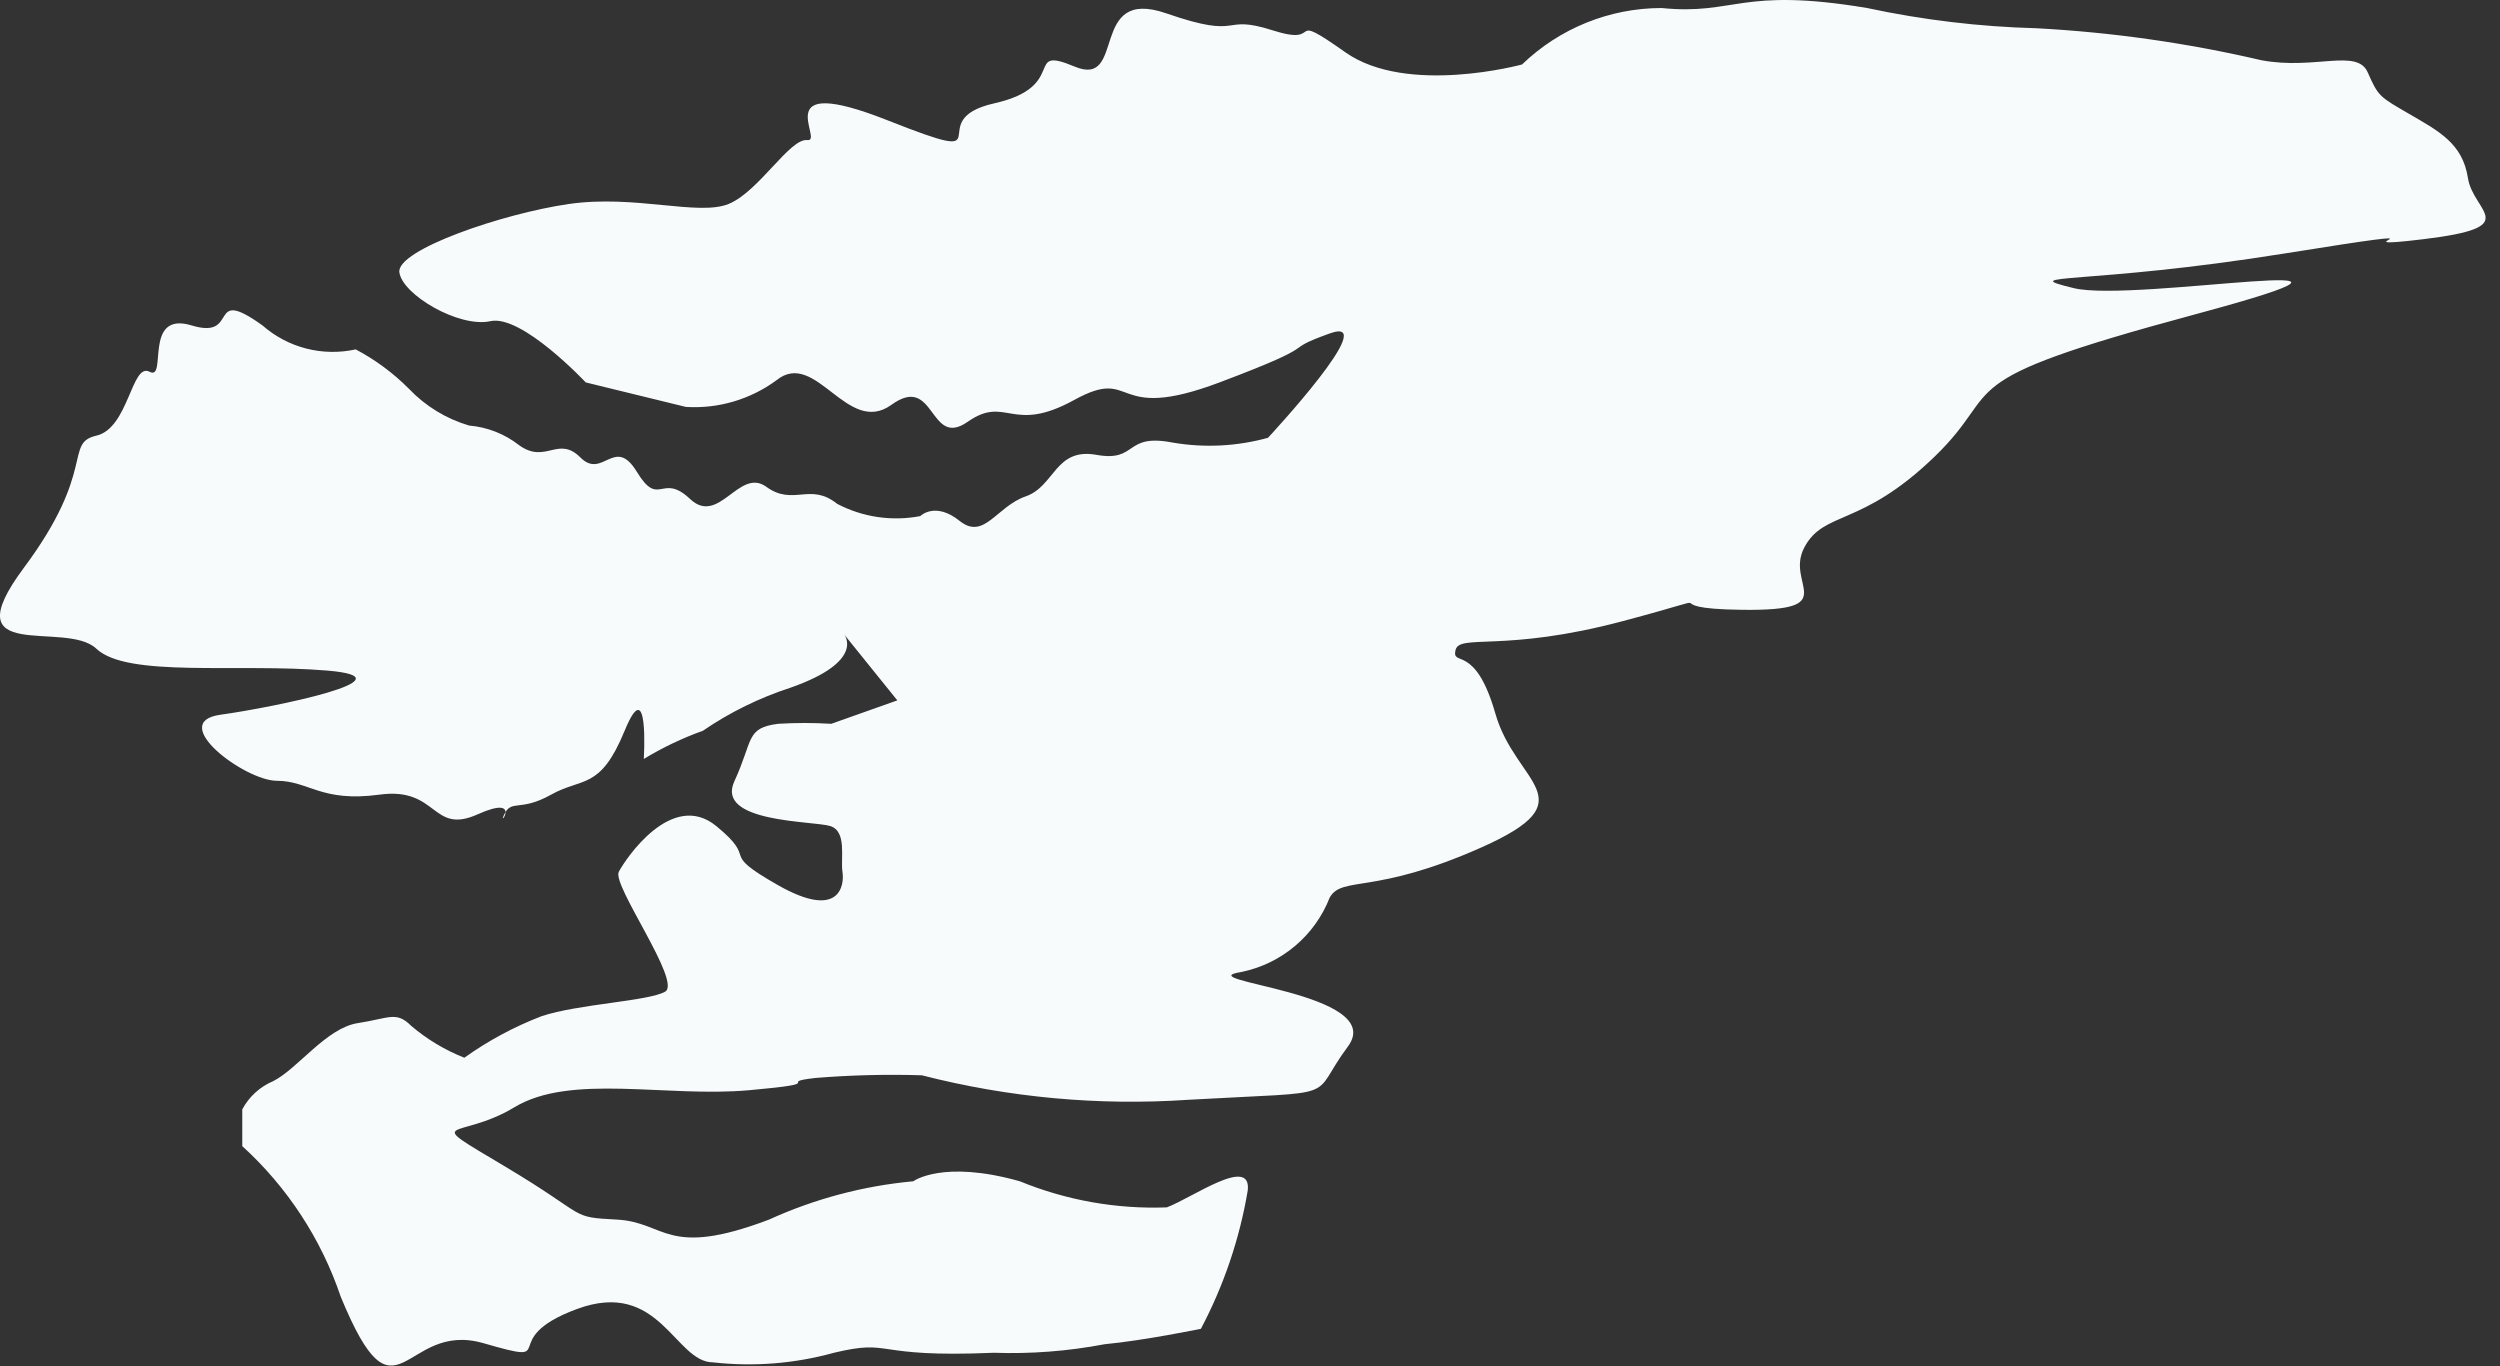 <?xml version="1.0" encoding="utf-8"?>
<svg xmlns="http://www.w3.org/2000/svg" fill="none" height="100%" overflow="visible" preserveAspectRatio="none" style="display: block;" viewBox="0 0 86 47" width="100%">
<rect x="0" y="0" width="86" height="47" fill="#333333" stroke="none"/>
<path d="M42.923 40.948C42.644 42.611 42.099 44.22 41.311 45.711C41.311 45.711 39.35 46.114 37.995 46.242C36.739 46.481 35.461 46.58 34.184 46.535C29.915 46.719 30.758 46.041 28.688 46.535C27.335 46.91 25.924 47.022 24.529 46.865C23.21 46.865 22.697 43.971 19.839 45.033C16.981 46.096 19.418 47.012 16.633 46.206C13.848 45.4 13.665 49.32 11.723 44.612C11.052 42.623 9.886 40.839 8.334 39.427V38.163C8.566 37.727 8.941 37.385 9.396 37.192C10.239 36.77 11.228 35.36 12.309 35.195C13.39 35.03 13.628 34.773 14.141 35.286C14.687 35.751 15.306 36.123 15.973 36.386C16.795 35.799 17.688 35.319 18.63 34.957C19.894 34.535 22.294 34.444 22.88 34.114C23.466 33.784 21.048 30.45 21.286 29.992C21.524 29.534 23.118 27.17 24.639 28.416C26.16 29.662 24.639 29.241 26.764 30.45C28.889 31.659 29.054 30.45 28.981 29.992C28.908 29.534 29.146 28.599 28.56 28.416C27.973 28.233 24.602 28.306 25.262 26.877C25.921 25.448 25.647 25.045 26.764 24.899C27.374 24.862 27.986 24.862 28.596 24.899L30.868 24.093L29.036 21.821C29.036 21.821 29.805 22.737 27.204 23.653C26.131 24 25.113 24.5 24.181 25.137C23.472 25.392 22.791 25.717 22.147 26.108C22.147 26.108 22.331 23.085 21.488 25.137C20.645 27.189 20.041 26.731 18.96 27.335C17.879 27.94 17.604 27.482 17.347 28.013C17.091 28.544 18.025 27.299 16.431 28.013C14.837 28.728 15.076 27.061 13.06 27.335C11.045 27.61 10.624 26.859 9.524 26.859C8.425 26.859 5.732 24.844 7.582 24.587C9.433 24.331 14.324 23.323 11.247 23.067C8.169 22.81 4.376 23.323 3.314 22.315C2.251 21.308 -1.688 22.902 0.822 19.531C3.332 16.16 2.196 15.244 3.314 14.987C4.431 14.731 4.523 12.459 5.146 12.789C5.769 13.118 4.908 10.682 6.593 11.195C8.279 11.708 7.088 9.802 9.03 11.195C9.462 11.574 9.977 11.847 10.534 11.99C11.091 12.133 11.674 12.143 12.236 12.019C12.912 12.376 13.529 12.833 14.068 13.375C14.635 13.971 15.349 14.407 16.138 14.639C16.766 14.692 17.365 14.928 17.86 15.317C18.776 15.976 19.198 14.969 19.967 15.738C20.737 16.508 21.14 14.969 21.909 16.233C22.679 17.497 22.752 16.233 23.741 17.167C24.731 18.102 25.427 16.068 26.361 16.746C27.296 17.424 27.863 16.581 28.798 17.332C29.675 17.792 30.683 17.941 31.656 17.754C31.656 17.754 32.169 17.241 33.011 17.919C33.854 18.596 34.276 17.424 35.283 17.076C36.291 16.728 36.291 15.39 37.72 15.647C39.149 15.903 38.654 14.896 40.34 15.225C41.432 15.412 42.551 15.356 43.619 15.06C43.619 15.06 47.576 10.81 45.744 11.47C43.912 12.129 45.744 11.726 41.952 13.155C38.16 14.584 39.112 12.569 36.95 13.76C34.789 14.95 34.624 13.576 33.286 14.511C31.949 15.445 32.187 12.825 30.666 13.925C29.146 15.024 28.065 11.983 26.709 13.082C25.81 13.742 24.708 14.067 23.595 13.998L20.15 13.155C20.15 13.155 17.952 10.81 16.871 11.048C15.79 11.286 13.83 10.132 13.738 9.363C13.647 8.593 17.292 7.347 19.564 7.018C21.836 6.688 24.016 7.439 25.06 7.018C26.105 6.596 27.167 4.746 27.772 4.819C28.376 4.892 26.325 2.474 30.538 4.141C34.752 5.809 31.601 4.141 34.202 3.555C36.804 2.969 35.173 1.54 36.969 2.291C38.764 3.042 37.427 -0.475 40.12 0.459C42.813 1.393 41.952 0.459 43.784 1.045C45.616 1.631 44.151 0.294 46.276 1.796C48.401 3.299 52.358 2.218 52.358 2.218C53.647 0.974 55.367 0.278 57.158 0.276C59.686 0.532 59.851 -0.457 64.23 0.276C66.146 0.687 68.097 0.92 70.056 0.972C72.66 1.111 75.247 1.479 77.787 2.071C79.619 2.419 81.085 1.65 81.451 2.492C81.818 3.335 81.873 3.335 82.88 3.921C83.888 4.508 84.712 4.929 84.896 6.12C85.079 7.311 86.838 7.805 83.375 8.227C79.912 8.648 85.317 7.641 78.575 8.722C71.833 9.802 69.231 9.399 71.338 9.912C73.445 10.425 84.163 8.483 75.46 10.828C66.758 13.173 69.067 13.283 66.538 15.72C64.01 18.157 62.746 17.552 62.068 18.834C61.39 20.117 63.424 21.015 59.961 20.978C56.499 20.941 59.961 20.264 55.839 21.363C51.717 22.462 50.196 21.784 50.068 22.37C49.94 22.957 50.746 22.114 51.442 24.551C52.138 26.987 54.666 27.5 50.966 29.149C47.265 30.798 46.184 30.12 45.744 30.871C45.492 31.519 45.082 32.093 44.55 32.541C44.019 32.989 43.384 33.297 42.703 33.436C40.761 33.748 47.76 34.132 46.367 36.001C44.975 37.87 46.367 37.522 40.871 37.833C37.792 38.042 34.7 37.757 31.711 36.99C30.489 36.952 29.265 36.983 28.047 37.082C26.618 37.247 28.633 37.247 25.775 37.503C22.917 37.76 19.637 36.917 17.695 38.09C15.754 39.262 14.416 38.364 17.366 40.123C20.315 41.882 19.546 41.864 21.231 41.955C22.917 42.047 22.917 43.293 26.453 41.955C28.022 41.24 29.7 40.794 31.418 40.636C31.418 40.636 32.425 39.885 35.082 40.636C36.684 41.292 38.408 41.598 40.138 41.534C41.018 41.204 43.051 39.738 42.923 40.948Z" fill="#F7FBFC" id="Vector"/>
</svg>